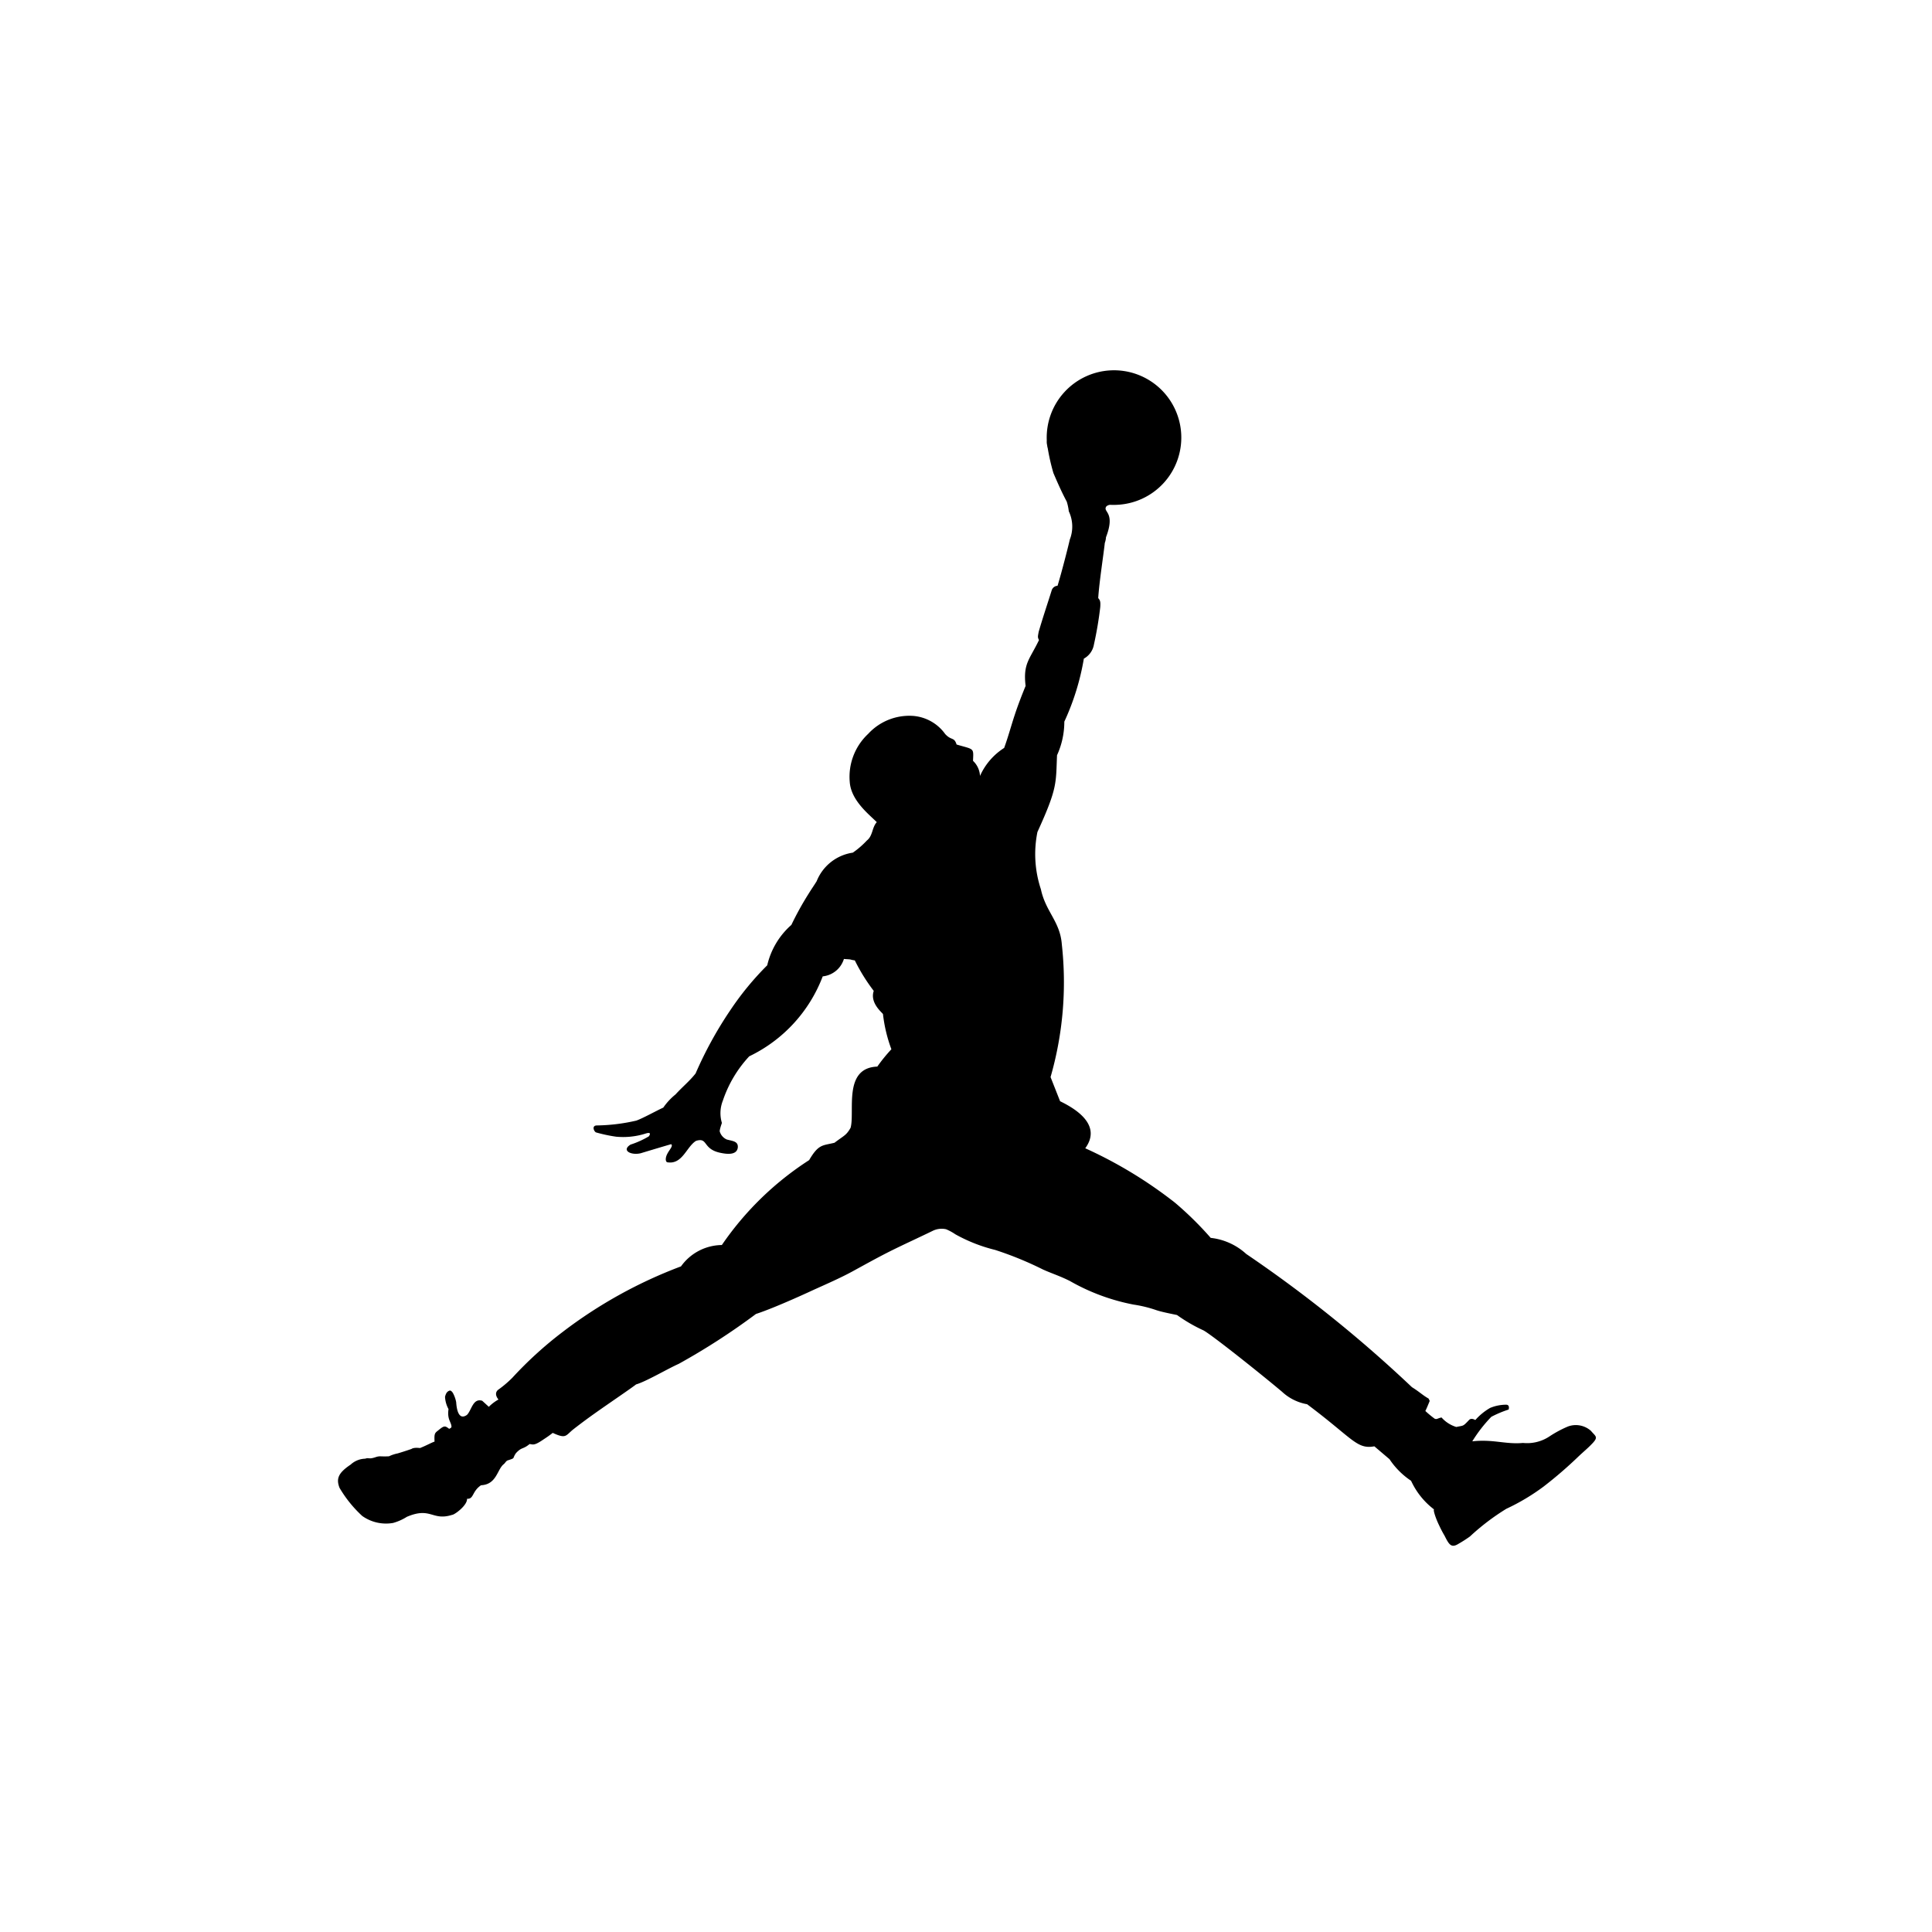 <svg xmlns="http://www.w3.org/2000/svg" width="120" height="120" viewBox="0 0 120 120"><path fill="transparent" d="M0 0h120v120H0z"/><path d="M65.043 27.663a.918.918 0 01-.026-.3 4.18 4.18 0 114.356 3.992 4.026 4.026 0 01-.426 0 .407.407 0 00-.231.1c-.248.364.594.316-.021 1.913a1.232 1.232 0 01-.074.355c-.063.62-.348 2.448-.409 3.425.12.141.149.214.127.557a22.843 22.843 0 01-.392 2.321 1.236 1.236 0 01-.627.883 15.4 15.4 0 01-1.213 3.914 5.015 5.015 0 01-.453 2.086c-.076 1.754.039 2.02-1.217 4.767a6.924 6.924 0 00.215 3.558c.295 1.4 1.195 2 1.3 3.427a21.314 21.314 0 01-.7 8.238l.592 1.5c.768.377 2.672 1.4 1.563 2.922a27.173 27.173 0 015.58 3.386 20.887 20.887 0 012.213 2.18 3.893 3.893 0 012.207 1 81.491 81.491 0 0110.291 8.273c.469.29.658.494 1.033.707.059.117.076.14.061.173-.139.332-.135.336-.26.6a6.4 6.4 0 00.582.481c.152.05.154-.023.422-.079a2 2 0 00.918.59c.472-.105.388-.009.8-.442.147-.145.379.012.379.012a3.723 3.723 0 01.92-.753 2.6 2.6 0 011-.2c.217.005.17.229.151.3a6.751 6.751 0 00-1.077.453 8.9 8.9 0 00-1.181 1.522c1.295-.144 2.072.2 3.15.1a2.506 2.506 0 001.635-.4 7.137 7.137 0 011.135-.613 1.408 1.408 0 011.449.261c.311.37.5.376.006.868-.186.195-.442.409-.774.719a25.934 25.934 0 01-2.17 1.873 13.181 13.181 0 01-2.314 1.381 14.371 14.371 0 00-2.266 1.723 8.238 8.238 0 01-.714.457c-.45.279-.586.034-.86-.509a7.1 7.1 0 01-.332-.634c-.232-.469-.392-1-.316-.994a4.693 4.693 0 01-1.43-1.781 4.83 4.83 0 01-1.34-1.341l-.941-.8c-1.1.2-1.334-.488-4.178-2.615a3.046 3.046 0 01-1.553-.772c-1.283-1.082-4.357-3.531-4.882-3.814a9.827 9.827 0 01-1.645-.955c-.628-.13-.969-.2-1.279-.3a7.8 7.8 0 00-1.416-.347 12.848 12.848 0 01-3.957-1.465c-.61-.309-1.141-.473-1.672-.714a21.368 21.368 0 00-2.973-1.217 9.9 9.9 0 01-2.467-.969 3.278 3.278 0 00-.58-.316 1.264 1.264 0 00-.83.1c-.976.475-1.894.888-2.744 1.317-.789.4-1.516.808-2.285 1.227-.695.376-1.5.73-2.322 1.1 0 0-2.346 1.1-3.627 1.519a42.118 42.118 0 01-4.8 3.1c-.688.305-2.031 1.1-2.645 1.275-.349.273-1.613 1.123-2.6 1.823-.762.541-1.34 1-1.34 1-.446.375-.42.563-1.238.188-.233.185-.411.3-.563.4-.607.419-.654.312-.875.294-.424.352-.473.163-.846.565-.252.363 0 .283-.511.449-.11.037-.159.168-.246.234-.413.325-.438 1.264-1.411 1.31-.572.384-.441.872-.869.84.018.419-.787 1-.928 1-1.246.395-1.308-.519-2.812.122a3.189 3.189 0 01-.855.38 2.551 2.551 0 01-1.915-.433 7.569 7.569 0 01-1.41-1.746c-.224-.575-.076-.93.69-1.446a1.384 1.384 0 01.9-.366c.266-.09.193.062.664-.1.272-.087.27-.02.817-.049a2.3 2.3 0 01.539-.179c.435-.129.859-.277.859-.277s.113-.108.527-.056c.354-.136.719-.341.905-.4-.03-.557.027-.531.291-.748.328-.269.382-.221.617-.045.1-.055.152-.074.142-.159-.029-.29-.273-.432-.183-1.067a1.784 1.784 0 01-.217-.765c.055-.206.111-.3.234-.364s.178.03.246.109a1.97 1.97 0 01.213.59c.032.495.17 1.14.668.791.293-.287.367-1.061.95-.878l.41.375a2.632 2.632 0 01.6-.454s-.324-.344-.027-.6a6.724 6.724 0 00.891-.755 23.861 23.861 0 013.119-2.839 28.712 28.712 0 017.353-4.075 3.157 3.157 0 012.537-1.326 19.071 19.071 0 015.422-5.274c.59-1.007.832-.894 1.575-1.078.593-.453.73-.451 1-.931.28-1-.488-3.719 1.659-3.8a10.193 10.193 0 01.875-1.077 9.2 9.2 0 01-.522-2.18c-.015-.071-.834-.679-.574-1.445a11.307 11.307 0 01-1.176-1.895 1.68 1.68 0 01-.277-.056c-.108-.018-.246-.016-.4-.033a1.541 1.541 0 01-1.316 1.082 9.086 9.086 0 01-4.565 4.966 7.57 7.57 0 00-1.638 2.752 2.1 2.1 0 00-.059 1.387c-.17.482-.133.533-.133.533a.784.784 0 00.434.494c.355.1.721.1.686.5-.063.5-.717.4-1.028.338-1.193-.222-.795-.994-1.568-.752-.6.369-.846 1.5-1.8 1.326-.127-.085-.08-.335.012-.511.14-.278.385-.5.244-.61-.625.18-1.887.562-1.887.562-.59.144-1.226-.164-.636-.535a5.555 5.555 0 001.136-.513s.254-.325-.217-.168a4.62 4.62 0 01-1.814.189 9.358 9.358 0 01-1.258-.269c-.14-.09-.265-.439.084-.43a11.52 11.52 0 002.428-.3c.42-.15 1.223-.6 1.676-.808a3.9 3.9 0 01.761-.819c.457-.5.836-.789 1.245-1.3a24.1 24.1 0 012.15-3.92 18.307 18.307 0 012.3-2.8 4.781 4.781 0 011.5-2.509 18.955 18.955 0 011.107-1.994c.16-.259.315-.477.464-.721a2.86 2.86 0 012.245-1.772 5.365 5.365 0 00.873-.755c.379-.3.307-.8.615-1.139-.447-.457-1.6-1.33-1.679-2.5a3.653 3.653 0 011.148-2.988 3.472 3.472 0 012.8-1.111 2.707 2.707 0 011.98 1.125c.393.426.553.163.709.652 1.11.326 1.053.19 1.02 1.013a1.382 1.382 0 01.434.937 3.994 3.994 0 011.5-1.739c.252-.691.431-1.37.66-2.06.209-.637.47-1.3.672-1.79-.166-1.41.252-1.632.832-2.852-.094-.173-.071-.22-.022-.5.231-.809.592-1.881.809-2.58a.4.4 0 01.365-.289c.27-.882.688-2.532.76-2.867a2.213 2.213 0 00-.061-1.76 3.235 3.235 0 00-.129-.606c-.3-.55-.611-1.264-.828-1.773a13.029 13.029 0 01-.351-1.539.839.839 0 01-.037-.192"/></svg>